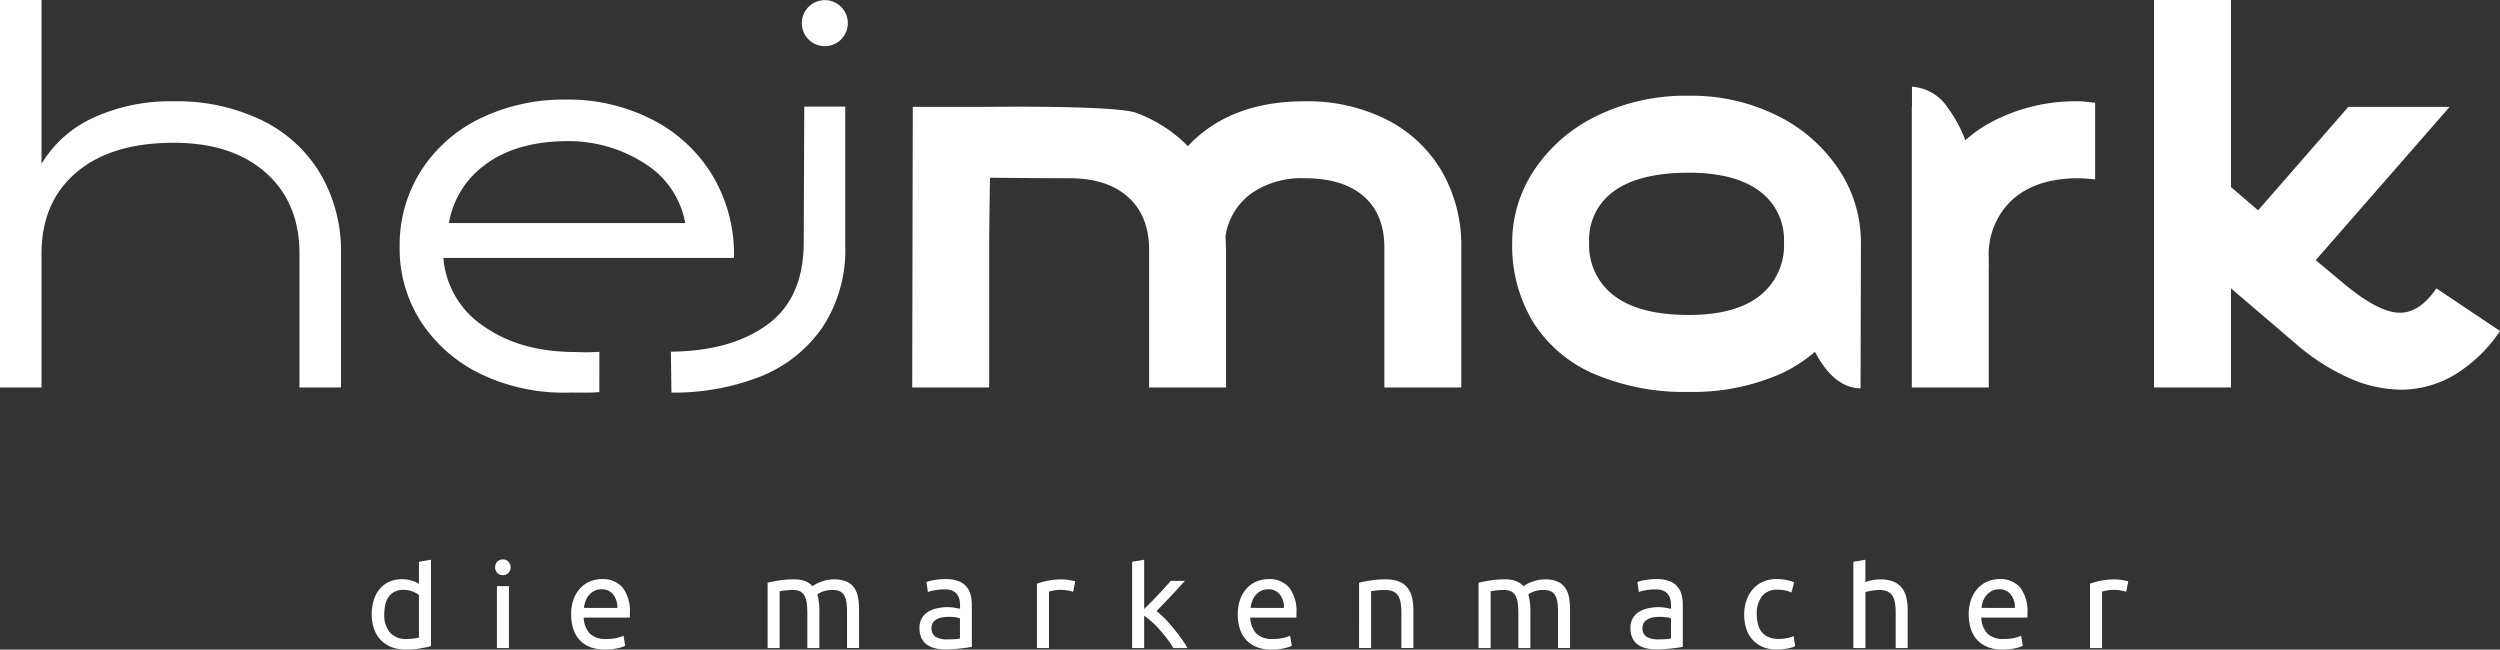 <svg xmlns="http://www.w3.org/2000/svg" width="372.688" height="96.838" viewBox="0 0 372.688 96.838"><rect x="0" y="0" width="372.688" height="96.838" fill="#333333" stroke="none"/><g id="Gruppe_21" data-name="Gruppe 21" transform="translate(-77.957 -208.211)"><path id="Pfad_45" data-name="Pfad 45" d="M187.1,367.213a3.755,3.755,0,0,0-.944-.522,3.59,3.59,0,0,0-1.349-.25,2.89,2.89,0,0,0-1.322.28,2.477,2.477,0,0,0-.9.772,3.231,3.231,0,0,0-.5,1.165,6.748,6.748,0,0,0-.152,1.448,3.874,3.874,0,0,0,.869,2.708,2.969,2.969,0,0,0,2.312.954,8.633,8.633,0,0,0,1.223-.069,5.279,5.279,0,0,0,.763-.145Zm0-4.953,1.793-.31v12.88c-.411.115-.94.232-1.584.345a12.6,12.6,0,0,1-2.213.175,5.6,5.6,0,0,1-2.085-.368,4.44,4.44,0,0,1-1.579-1.041,4.58,4.58,0,0,1-1.014-1.646,6.364,6.364,0,0,1-.356-2.188,7.037,7.037,0,0,1,.3-2.121,4.732,4.732,0,0,1,.875-1.659,4.016,4.016,0,0,1,1.418-1.08,4.525,4.525,0,0,1,1.917-.386,4.644,4.644,0,0,1,1.53.232,4.814,4.814,0,0,1,1,.443Z" transform="translate(-46.689 -70.302)" fill="#fff"></path><path id="Pfad_46" data-name="Pfad 46" d="M216.013,375.081h-1.79v-9.23h1.79Zm-.907-10.86a1.147,1.147,0,0,1-.818-.319,1.267,1.267,0,0,1,0-1.717,1.215,1.215,0,0,1,1.636,0,1.253,1.253,0,0,1,0,1.717,1.144,1.144,0,0,1-.818.319" transform="translate(-62.188 -70.264)" fill="#fff"></path><path id="Pfad_47" data-name="Pfad 47" d="M241.718,371.576a3.018,3.018,0,0,0-.607-2,2.1,2.1,0,0,0-1.726-.779,2.4,2.4,0,0,0-1.089.239,2.611,2.611,0,0,0-.8.627,2.865,2.865,0,0,0-.512.89,4.357,4.357,0,0,0-.239,1.018Zm-6.884.986a6.41,6.41,0,0,1,.386-2.326,4.847,4.847,0,0,1,1.022-1.646,4.125,4.125,0,0,1,1.464-.983,4.58,4.58,0,0,1,1.7-.329,3.866,3.866,0,0,1,3.108,1.264,5.821,5.821,0,0,1,1.078,3.845v.3a3.035,3.035,0,0,1-.018.335h-6.865a3.68,3.68,0,0,0,.905,2.372,3.316,3.316,0,0,0,2.47.809,6.506,6.506,0,0,0,1.589-.163,5.731,5.731,0,0,0,.974-.319l.251,1.505a5.474,5.474,0,0,1-1.147.363,8.039,8.039,0,0,1-1.862.2,5.885,5.885,0,0,1-2.266-.4,4.247,4.247,0,0,1-1.572-1.089,4.433,4.433,0,0,1-.912-1.65,6.925,6.925,0,0,1-.3-2.089" transform="translate(-71.737 -72.738)" fill="#fff"></path><path id="Pfad_48" data-name="Pfad 48" d="M288.8,367.852q.617-.151,1.63-.326a13.815,13.815,0,0,1,2.34-.173,4.441,4.441,0,0,1,1.62.257,2.849,2.849,0,0,1,1.1.763c.092-.064.232-.154.428-.271a4.343,4.343,0,0,1,.713-.336,7.419,7.419,0,0,1,.944-.291,4.932,4.932,0,0,1,1.117-.122,4.551,4.551,0,0,1,1.892.335,2.734,2.734,0,0,1,1.147.954,3.7,3.7,0,0,1,.558,1.466,11.006,11.006,0,0,1,.142,1.85v5.629h-1.79v-5.243a11.166,11.166,0,0,0-.087-1.524,2.972,2.972,0,0,0-.327-1.059,1.5,1.5,0,0,0-.657-.627,2.457,2.457,0,0,0-1.069-.2,3.966,3.966,0,0,0-1.494.242,2.836,2.836,0,0,0-.8.432,7.023,7.023,0,0,1,.232,1.1,9.872,9.872,0,0,1,.076,1.253v5.629h-1.793v-5.243a10.689,10.689,0,0,0-.1-1.524,3.056,3.056,0,0,0-.34-1.059,1.481,1.481,0,0,0-.652-.627,2.422,2.422,0,0,0-1.051-.2c-.181,0-.374,0-.581.018s-.4.033-.586.05-.359.039-.512.065-.258.048-.308.06v8.463H288.8Z" transform="translate(-96.412 -72.772)" fill="#fff"></path><path id="Pfad_49" data-name="Pfad 49" d="M334.6,376.261c.423,0,.8-.009,1.127-.028a4.792,4.792,0,0,0,.818-.108V373.14a2.324,2.324,0,0,0-.622-.165,6.9,6.9,0,0,0-1.053-.069,6.784,6.784,0,0,0-.86.06,2.606,2.606,0,0,0-.827.244,1.76,1.76,0,0,0-.625.5,1.3,1.3,0,0,0-.251.839,1.441,1.441,0,0,0,.616,1.34,3.237,3.237,0,0,0,1.678.374m-.154-8.984a5.191,5.191,0,0,1,1.82.281,2.939,2.939,0,0,1,1.2.791,3,3,0,0,1,.646,1.213,5.885,5.885,0,0,1,.2,1.553v6.265l-.646.1c-.276.048-.591.09-.936.126s-.726.076-1.13.106-.807.051-1.2.051a6.631,6.631,0,0,1-1.561-.175,3.533,3.533,0,0,1-1.234-.549,2.546,2.546,0,0,1-.811-.993,3.506,3.506,0,0,1-.287-1.482,2.851,2.851,0,0,1,.338-1.427,2.677,2.677,0,0,1,.917-.965,4.176,4.176,0,0,1,1.349-.538,7.208,7.208,0,0,1,1.618-.177,5.248,5.248,0,0,1,.558.032c.193.018.377.043.549.073l.453.09c.129.023.218.043.269.055v-.5a4.028,4.028,0,0,0-.094-.878,2.039,2.039,0,0,0-.347-.772,1.784,1.784,0,0,0-.685-.541,2.672,2.672,0,0,0-1.126-.2,8.346,8.346,0,0,0-1.554.124,5.148,5.148,0,0,0-.99.262l-.214-1.484a5.485,5.485,0,0,1,1.159-.3,10.172,10.172,0,0,1,1.754-.145" transform="translate(-115.481 -72.738)" fill="#fff"></path><path id="Pfad_50" data-name="Pfad 50" d="M366.484,367.353c.154,0,.333.009.531.027s.4.044.588.076l.529.1a2.867,2.867,0,0,1,.356.09l-.306,1.558a6.534,6.534,0,0,0-.7-.181,6.328,6.328,0,0,0-1.264-.106,4.809,4.809,0,0,0-.993.106c-.329.071-.543.119-.646.145v8.425h-1.793v-9.6a12.415,12.415,0,0,1,1.579-.434,10.287,10.287,0,0,1,2.122-.2" transform="translate(-130.246 -72.772)" fill="#fff"></path><path id="Pfad_51" data-name="Pfad 51" d="M392.56,369.605a12.214,12.214,0,0,1,1.223,1.1q.645.655,1.271,1.418t1.189,1.54a17.156,17.156,0,0,1,.942,1.457h-2.1a16.323,16.323,0,0,0-.936-1.379q-.528-.7-1.108-1.349a15.686,15.686,0,0,0-1.177-1.186,10.475,10.475,0,0,0-1.135-.905v4.819h-1.793V362.262l1.793-.31V369.3c.306-.31.648-.648,1.022-1.022s.735-.752,1.1-1.14.7-.751,1.018-1.1.6-.667.832-.936h2.1c-.294.322-.614.674-.963,1.059s-.706.774-1.078,1.167-.752.784-1.126,1.177-.738.76-1.071,1.108" transform="translate(-142.204 -70.303)" fill="#fff"></path><path id="Pfad_52" data-name="Pfad 52" d="M424.832,371.576a3.018,3.018,0,0,0-.607-2,2.1,2.1,0,0,0-1.726-.779,2.4,2.4,0,0,0-1.089.239,2.612,2.612,0,0,0-.8.627,2.967,2.967,0,0,0-.512.89,4.274,4.274,0,0,0-.237,1.018Zm-6.884.986a6.41,6.41,0,0,1,.386-2.326,4.847,4.847,0,0,1,1.022-1.646,4.114,4.114,0,0,1,1.466-.983,4.563,4.563,0,0,1,1.694-.329,3.854,3.854,0,0,1,3.1,1.264,5.806,5.806,0,0,1,1.081,3.845v.3a2.585,2.585,0,0,1-.018.335h-6.865a3.68,3.68,0,0,0,.905,2.372,3.319,3.319,0,0,0,2.47.809,6.494,6.494,0,0,0,1.589-.163,5.732,5.732,0,0,0,.974-.319l.253,1.505a5.549,5.549,0,0,1-1.149.363,8.038,8.038,0,0,1-1.862.2,5.894,5.894,0,0,1-2.266-.4,4.247,4.247,0,0,1-1.572-1.089,4.433,4.433,0,0,1-.912-1.65,6.925,6.925,0,0,1-.3-2.089" transform="translate(-155.471 -72.738)" fill="#fff"></path><path id="Pfad_53" data-name="Pfad 53" d="M451.275,367.852c.411-.1.956-.209,1.638-.326a13.99,13.99,0,0,1,2.349-.173,5.093,5.093,0,0,1,1.988.335,3.135,3.135,0,0,1,1.264.945,3.7,3.7,0,0,1,.664,1.454,8.591,8.591,0,0,1,.19,1.871v5.629h-1.79v-5.243a8.635,8.635,0,0,0-.127-1.581,2.719,2.719,0,0,0-.414-1.059,1.66,1.66,0,0,0-.772-.588,3.42,3.42,0,0,0-1.2-.184c-.2,0-.393,0-.6.018s-.4.033-.586.05-.354.039-.5.065-.253.048-.318.06v8.463h-1.79Z" transform="translate(-170.711 -72.772)" fill="#fff"></path><path id="Pfad_54" data-name="Pfad 54" d="M484.1,367.852q.617-.151,1.629-.326a13.819,13.819,0,0,1,2.34-.173,4.446,4.446,0,0,1,1.621.257,2.87,2.87,0,0,1,1.1.763c.092-.064.232-.154.428-.271a4.339,4.339,0,0,1,.712-.336,7.4,7.4,0,0,1,.945-.291,4.929,4.929,0,0,1,1.117-.122,4.548,4.548,0,0,1,1.891.335,2.727,2.727,0,0,1,1.147.954,3.68,3.68,0,0,1,.558,1.466,11,11,0,0,1,.143,1.85v5.629h-1.79v-5.243a11.155,11.155,0,0,0-.087-1.524,2.97,2.97,0,0,0-.326-1.059,1.505,1.505,0,0,0-.657-.627,2.458,2.458,0,0,0-1.069-.2,3.958,3.958,0,0,0-1.494.242,2.849,2.849,0,0,0-.8.432,7.011,7.011,0,0,1,.232,1.1,9.963,9.963,0,0,1,.076,1.253v5.629h-1.793v-5.243a10.259,10.259,0,0,0-.1-1.524,3,3,0,0,0-.338-1.059,1.493,1.493,0,0,0-.653-.627,2.419,2.419,0,0,0-1.05-.2c-.182,0-.374,0-.581.018s-.4.033-.586.05-.359.039-.513.065-.257.048-.308.06v8.463H484.1Z" transform="translate(-185.72 -72.772)" fill="#fff"></path><path id="Pfad_55" data-name="Pfad 55" d="M529.9,376.261c.423,0,.8-.009,1.126-.028a4.853,4.853,0,0,0,.821-.108V373.14a2.368,2.368,0,0,0-.625-.165,6.89,6.89,0,0,0-1.052-.069,6.787,6.787,0,0,0-.86.06,2.615,2.615,0,0,0-.828.244,1.789,1.789,0,0,0-.625.5,1.3,1.3,0,0,0-.25.839,1.444,1.444,0,0,0,.614,1.34,3.25,3.25,0,0,0,1.68.374m-.154-8.984a5.177,5.177,0,0,1,1.82.281,2.939,2.939,0,0,1,1.2.791,3.01,3.01,0,0,1,.646,1.213,5.881,5.881,0,0,1,.195,1.553v6.265l-.645.1c-.276.048-.591.09-.936.126s-.724.076-1.131.106-.8.051-1.2.051a6.6,6.6,0,0,1-1.558-.175,3.517,3.517,0,0,1-1.236-.549,2.539,2.539,0,0,1-.811-.993,3.5,3.5,0,0,1-.287-1.482,2.853,2.853,0,0,1,.338-1.427,2.673,2.673,0,0,1,.917-.965,4.176,4.176,0,0,1,1.349-.538,7.209,7.209,0,0,1,1.618-.177,5.339,5.339,0,0,1,.561.032c.191.018.375.043.547.073l.453.09c.129.023.221.043.271.055v-.5a4,4,0,0,0-.1-.878,2.028,2.028,0,0,0-.347-.772,1.772,1.772,0,0,0-.685-.541,2.674,2.674,0,0,0-1.126-.2,8.342,8.342,0,0,0-1.554.124,5.146,5.146,0,0,0-.99.262l-.214-1.484a5.487,5.487,0,0,1,1.158-.3,10.182,10.182,0,0,1,1.754-.145" transform="translate(-204.788 -72.738)" fill="#fff"></path><path id="Pfad_56" data-name="Pfad 56" d="M561.976,377.785a5.451,5.451,0,0,1-2.131-.386,4.285,4.285,0,0,1-1.54-1.08,4.441,4.441,0,0,1-.936-1.65,6.784,6.784,0,0,1-.31-2.107,6.379,6.379,0,0,1,.338-2.122,5,5,0,0,1,.954-1.67,4.331,4.331,0,0,1,1.512-1.1,4.927,4.927,0,0,1,1.995-.4,8.1,8.1,0,0,1,1.351.117,6.228,6.228,0,0,1,1.292.368l-.4,1.521a4.205,4.205,0,0,0-.936-.308,5.231,5.231,0,0,0-1.128-.115,2.844,2.844,0,0,0-2.3.944,4.156,4.156,0,0,0-.8,2.758,5.653,5.653,0,0,0,.187,1.483,3.022,3.022,0,0,0,.576,1.156,2.541,2.541,0,0,0,1.014.742,3.884,3.884,0,0,0,1.5.262,5.532,5.532,0,0,0,1.289-.136,4.772,4.772,0,0,0,.908-.289l.251,1.5a1.779,1.779,0,0,1-.444.184,6.586,6.586,0,0,1-.655.156c-.244.044-.505.08-.781.113a6.509,6.509,0,0,1-.8.05" transform="translate(-219.084 -72.737)" fill="#fff"></path><path id="Pfad_57" data-name="Pfad 57" d="M587.042,375.118V362.261l1.791-.31v3.335a6.146,6.146,0,0,1,2.2-.4,5.074,5.074,0,0,1,1.986.335,3.147,3.147,0,0,1,1.266.944,3.707,3.707,0,0,1,.664,1.457,8.575,8.575,0,0,1,.19,1.871v5.629h-1.79v-5.242a8.565,8.565,0,0,0-.126-1.582,2.717,2.717,0,0,0-.414-1.062,1.662,1.662,0,0,0-.772-.586,3.4,3.4,0,0,0-1.2-.186,4.494,4.494,0,0,0-.6.041c-.2.025-.4.053-.586.085s-.354.069-.5.106a3.076,3.076,0,0,0-.317.1v8.326Z" transform="translate(-232.794 -70.302)" fill="#fff"></path><path id="Pfad_58" data-name="Pfad 58" d="M625.612,371.576a3.031,3.031,0,0,0-.609-2,2.1,2.1,0,0,0-1.726-.779,2.4,2.4,0,0,0-1.09.239,2.628,2.628,0,0,0-.8.627,2.965,2.965,0,0,0-.513.89,4.271,4.271,0,0,0-.237,1.018Zm-6.885.986a6.41,6.41,0,0,1,.386-2.326,4.848,4.848,0,0,1,1.023-1.646,4.1,4.1,0,0,1,1.466-.983,4.561,4.561,0,0,1,1.694-.329,3.862,3.862,0,0,1,3.107,1.264,5.822,5.822,0,0,1,1.078,3.845v.3a2.491,2.491,0,0,1-.018.335H620.6a3.682,3.682,0,0,0,.905,2.372,3.319,3.319,0,0,0,2.471.809,6.493,6.493,0,0,0,1.588-.163,5.762,5.762,0,0,0,.975-.319l.252,1.505a5.493,5.493,0,0,1-1.149.363,8.036,8.036,0,0,1-1.862.2,5.9,5.9,0,0,1-2.266-.4,4.245,4.245,0,0,1-1.572-1.089,4.465,4.465,0,0,1-.912-1.65,6.909,6.909,0,0,1-.3-2.089" transform="translate(-247.283 -72.738)" fill="#fff"></path><path id="Pfad_59" data-name="Pfad 59" d="M655.746,367.353c.154,0,.333.009.531.027s.4.044.588.076l.529.1a3.009,3.009,0,0,1,.356.09l-.306,1.558a6.532,6.532,0,0,0-.7-.181,6.347,6.347,0,0,0-1.264-.106,4.809,4.809,0,0,0-.993.106c-.329.071-.543.119-.646.145v8.425h-1.792v-9.6a12.519,12.519,0,0,1,1.579-.434,10.287,10.287,0,0,1,2.122-.2" transform="translate(-262.519 -72.772)" fill="#fff"></path><path id="Pfad_60" data-name="Pfad 60" d="M77.957,265.972V208.211h6.19v24.424a17.458,17.458,0,0,1,7.759-6.89,27.562,27.562,0,0,1,11.963-2.434,29.047,29.047,0,0,1,13.08,2.806,20.644,20.644,0,0,1,8.747,7.961A22.743,22.743,0,0,1,128.789,246v19.968H122.6V246q0-7.591-5.031-12.048t-13.7-4.456q-9.325,0-14.52,4.415T84.147,246v19.968Z" fill="#fff"></path><path id="Pfad_61" data-name="Pfad 61" d="M328.524,278.695l.085-41.834h11.467s18.839-.251,21.866.906a20.983,20.983,0,0,1,7.677,4.952q6.271-6.684,17.409-6.686a26.263,26.263,0,0,1,12.211,2.724,19.907,19.907,0,0,1,8.211,7.671,22.111,22.111,0,0,1,2.929,11.471v20.8H398.912V257.9q0-5.033-3.093-7.715t-8.791-2.68a13.11,13.11,0,0,0-7.961,2.269,9.668,9.668,0,0,0-3.836,6.311l.08,2.146v20.464H363.843V258.23q0-5.112-3.137-7.92t-8.748-2.806c-3.8,0-11.838-.075-11.838-.075s-.124,7.393-.124,10.8v20.464Z" transform="translate(-114.579 -12.722)" fill="#fff"></path><path id="Pfad_62" data-name="Pfad 62" d="M200.6,245.188q4.54-3.344,11.967-3.425a21,21,0,0,1,11.841,3.425,13.2,13.2,0,0,1,5.9,8.789H195.075a13.573,13.573,0,0,1,5.528-8.789m16.9,27.986a33.788,33.788,0,0,1-3.53.028q-8.249,0-13.7-3.836a13.5,13.5,0,0,1-6.024-10.188h43.323a22.941,22.941,0,0,0-3.01-11.967,22.225,22.225,0,0,0-8.872-8.5,27.4,27.4,0,0,0-13.284-3.14,28.418,28.418,0,0,0-13.08,3.013,21.494,21.494,0,0,0-8.582,7.883,20.67,20.67,0,0,0-3.013,10.974,20.217,20.217,0,0,0,3.3,11.428,22.123,22.123,0,0,0,9.2,7.8,28.68,28.68,0,0,0,12.921,2.576c1.368,0,3.075.05,4.346-.071Z" transform="translate(-50.197 -12.513)" fill="#fff"></path><path id="Pfad_63" data-name="Pfad 63" d="M262.235,274.027q8.995-.086,14.4-4.045t5.406-12.294l.08-20.2h6.109v20.694a20.906,20.906,0,0,1-3.51,12.378,20.361,20.361,0,0,1-9.363,7.258,35.288,35.288,0,0,1-13.038,2.31Z" transform="translate(-84.267 -13.389)" fill="#fff"></path><path id="Pfad_64" data-name="Pfad 64" d="M530.222,264.345q-3.63,2.848-10.563,2.843-7.343,0-11.1-2.843a9.414,9.414,0,0,1-3.756-7.966,8.872,8.872,0,0,1,3.795-7.715q3.8-2.679,11.057-2.68,6.846,0,10.519,2.723a8.988,8.988,0,0,1,3.675,7.672,9.555,9.555,0,0,1-3.631,7.966m15.1-7.966a19.526,19.526,0,0,0-3.257-10.811,23.258,23.258,0,0,0-9.119-8.042,28.6,28.6,0,0,0-13.284-3.013,30.11,30.11,0,0,0-13.74,3.013,23.387,23.387,0,0,0-9.285,8.042,19.376,19.376,0,0,0-3.3,10.811,21.954,21.954,0,0,0,3.178,11.968,20.058,20.058,0,0,0,9.118,7.669,34.23,34.23,0,0,0,14.027,2.645,32.5,32.5,0,0,0,13.573-2.645,21.3,21.3,0,0,0,5.238-3.339c1.641,3.144,3.834,5.4,6.8,5.456Z" transform="translate(-189.945 -12.027)" fill="#fff"></path><path id="Pfad_65" data-name="Pfad 65" d="M627.945,234.209a26.762,26.762,0,0,0-13.321,3.282,20.019,20.019,0,0,0-3.546,2.528,19.635,19.635,0,0,0-2.576-4.79l-.143-.2a6.866,6.866,0,0,0-5.234-2.993v2.993H603.1V276.87h11.471V258.835l.021.014c0-.03-.006-.2-.021-.446v-.841a11.1,11.1,0,0,1,3.546-8.708q3.548-3.172,9.823-3.174a21.934,21.934,0,0,1,2.491.181V234.425c-.834-.065-1.631-.216-2.491-.216" transform="translate(-240.14 -10.897)" fill="#fff"></path><path id="Pfad_66" data-name="Pfad 66" d="M669.631,265.972V208.211H681.1V236.1l4.043,3.466L698.6,224.138h15.1l-19.97,22.857,4.456,3.712q5.038,4.127,8.088,4.126,2.971,0,5.447-3.631l9.49,6.355a21.682,21.682,0,0,1-6.767,6.518,15.562,15.562,0,0,1-8,2.229,19.374,19.374,0,0,1-7.718-1.733,31.947,31.947,0,0,1-7.961-5.116L681.1,251.2v14.771Z" transform="translate(-270.561)" fill="#fff"></path><path id="Pfad_67" data-name="Pfad 67" d="M305.06,211.679a3.43,3.43,0,1,1-3.429-3.429,3.429,3.429,0,0,1,3.429,3.429" transform="translate(-100.712 -0.018)" fill="#fff"></path></g></svg>